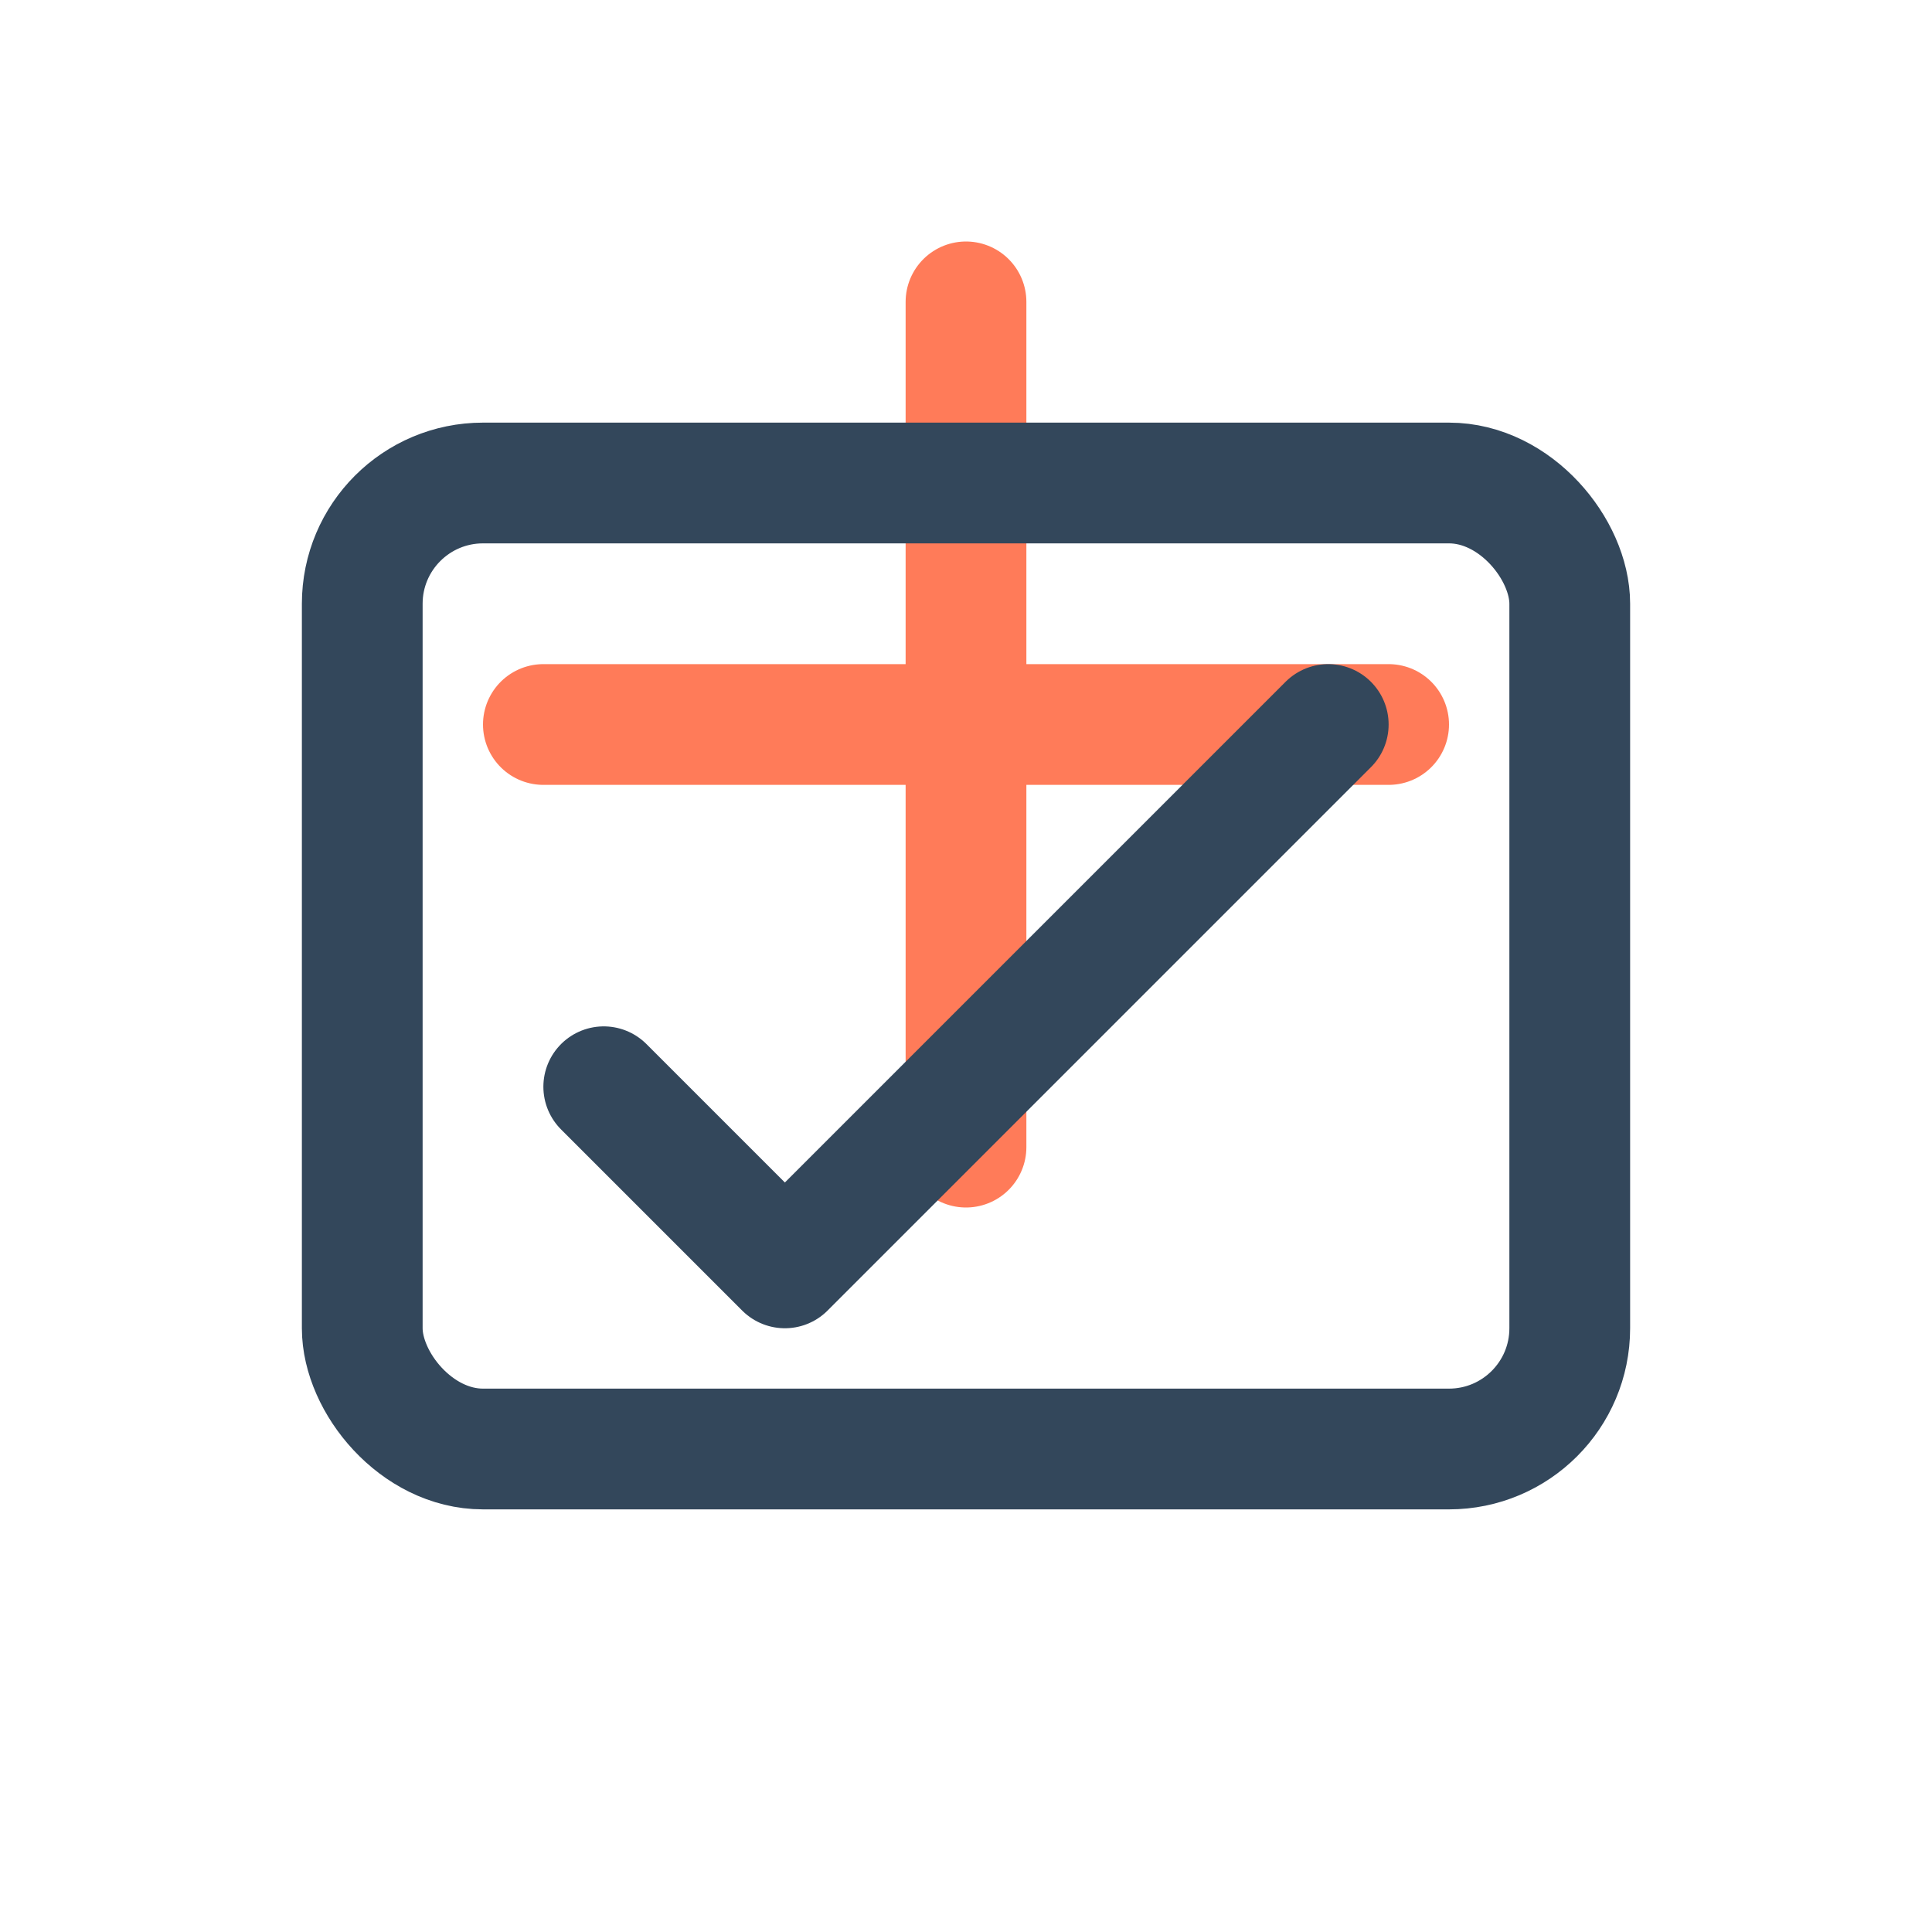 <svg xmlns="http://www.w3.org/2000/svg" width="64" height="64" viewBox="0 0 64 64" fill="none">
  <path d="M32 10V24M32 24V38M32 24H46M32 24H18" stroke="#FF7B59" stroke-width="4" stroke-linecap="round"/>
  <rect x="12" y="16" width="40" height="32" rx="4" stroke="#33475B" stroke-width="4"/>
  <path d="M20 36L26 42L44 24" stroke="#33475B" stroke-width="4" stroke-linecap="round" stroke-linejoin="round"/>
</svg> 